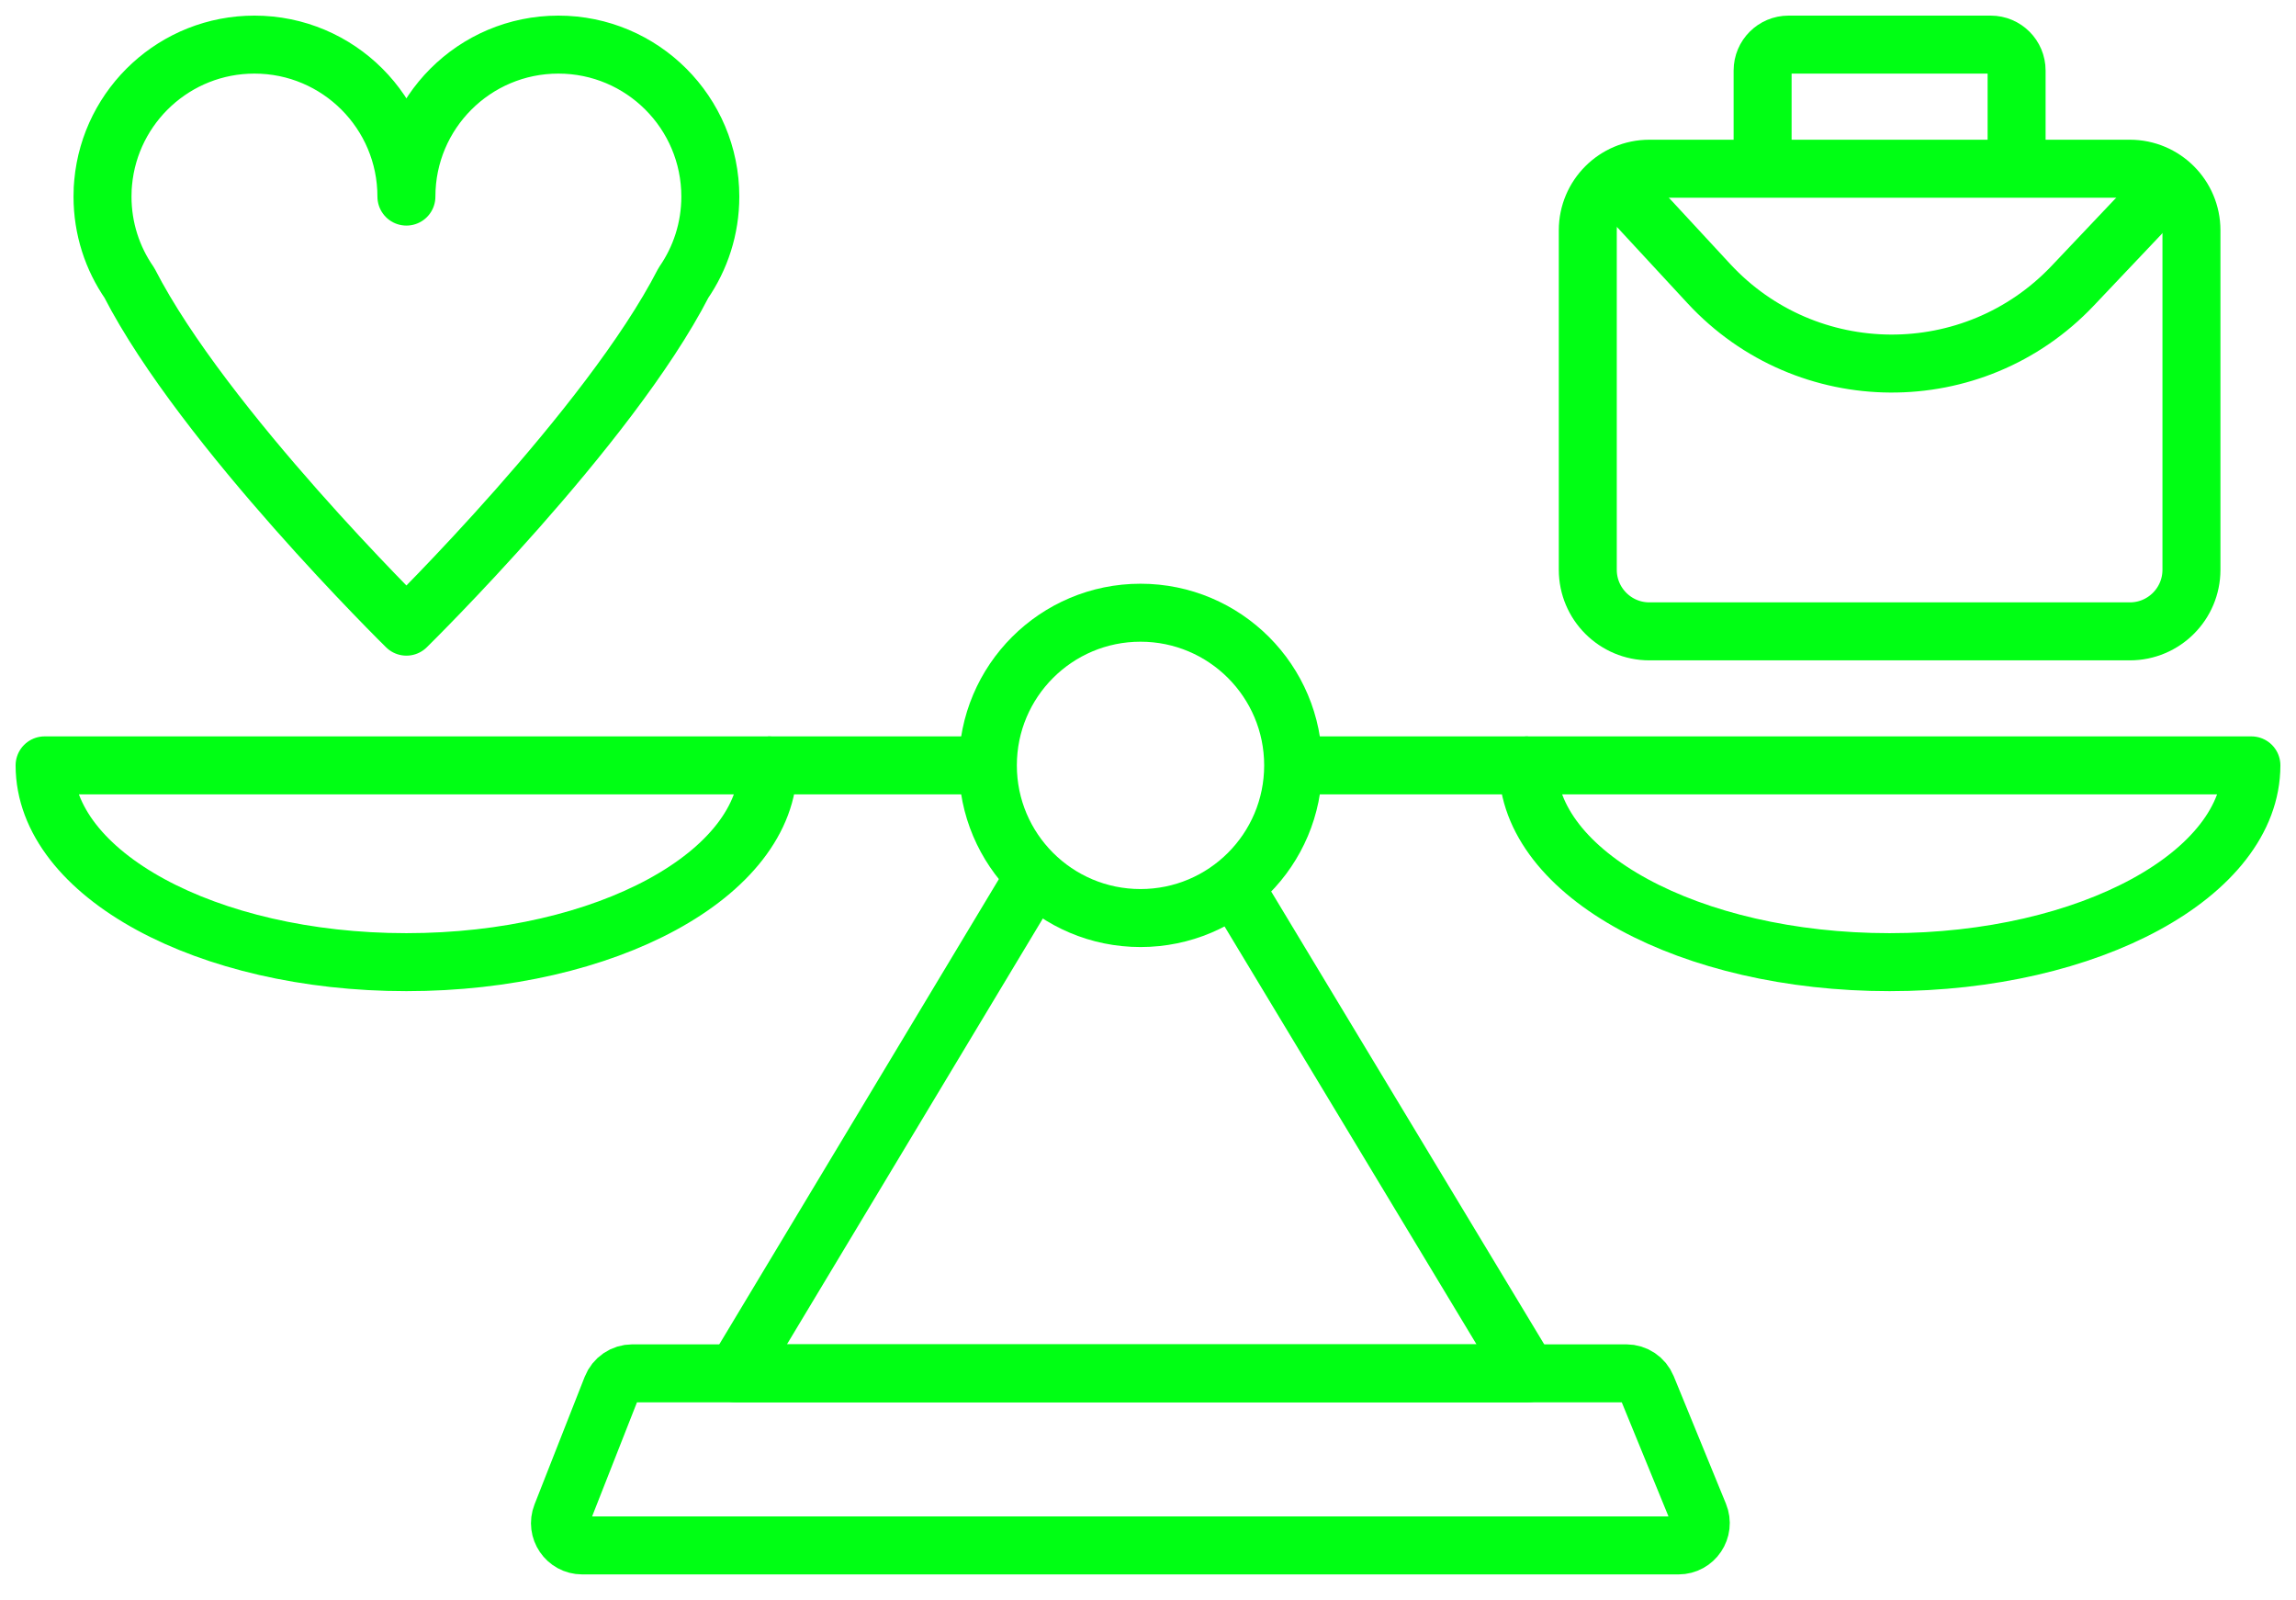 <svg width="99" height="69" viewBox="0 0 99 69" fill="none" xmlns="http://www.w3.org/2000/svg">
<path d="M33.122 32.999C33.122 37.684 26.137 41.483 17.522 41.483C8.906 41.483 1.923 37.684 1.923 32.999H33.122Z" stroke="#00FF14" stroke-width="2.5" stroke-linejoin="round"/>
<path d="M97.077 32.999C97.077 37.684 90.092 41.483 81.476 41.483C72.861 41.483 65.878 37.684 65.878 32.999H97.077Z" stroke="#00FF14" stroke-width="2.5" stroke-linejoin="round"/>
<path d="M30.628 8.476C30.628 4.857 27.694 1.923 24.076 1.923C20.457 1.923 17.524 4.857 17.524 8.476C17.524 4.857 14.59 1.923 10.972 1.923C7.558 1.923 4.756 4.534 4.448 7.868C4.439 7.95 4.433 8.034 4.428 8.124C4.428 8.133 4.428 8.142 4.428 8.15C4.424 8.254 4.42 8.361 4.42 8.476C4.42 9.858 4.848 11.138 5.579 12.195C8.781 18.433 17.524 27.018 17.524 27.018C17.524 27.018 26.266 18.435 29.469 12.195C30.199 11.138 30.628 9.858 30.628 8.476Z" stroke="#00FF14" stroke-width="2.5" stroke-linejoin="round"/>
<path d="M91.836 7.274H71.118C69.652 7.274 68.463 8.463 68.463 9.929V24.565C68.463 26.032 69.652 27.221 71.118 27.221H91.836C93.303 27.221 94.492 26.032 94.492 24.565V9.929C94.492 8.463 93.303 7.274 91.836 7.274Z" stroke="#00FF14" stroke-width="2.5" stroke-linejoin="round"/>
<path d="M76.001 7.274V3.041C76.001 2.423 76.503 1.923 77.119 1.923H85.836C86.452 1.923 86.953 2.423 86.953 3.041V7.274" stroke="#00FF14" stroke-width="2.5" stroke-linejoin="round"/>
<path d="M69.565 7.778L73.683 12.228C77.903 16.787 85.099 16.83 89.372 12.32L93.676 7.778" stroke="#00FF14" stroke-width="2.5" stroke-linejoin="round"/>
<path d="M49.177 39.581C52.812 39.581 55.759 36.635 55.759 32.999C55.759 29.364 52.812 26.417 49.177 26.417C45.542 26.417 42.595 29.364 42.595 32.999C42.595 36.635 45.542 39.581 49.177 39.581Z" stroke="#00FF14" stroke-width="2.5" stroke-linejoin="round"/>
<path d="M33.122 32.999H42.595" stroke="#00FF14" stroke-width="2.5" stroke-linejoin="round"/>
<path d="M55.759 32.999H65.878" stroke="#00FF14" stroke-width="2.5" stroke-linejoin="round"/>
<path d="M44.621 37.748L31.722 59.21H65.878L53.209 38.199" stroke="#00FF14" stroke-width="2.5" stroke-linejoin="round"/>
<path d="M70.121 59.21H27.268C26.874 59.21 26.518 59.451 26.374 59.819L24.212 65.318C23.964 65.949 24.429 66.63 25.105 66.63H72.374C73.057 66.63 73.522 65.936 73.263 65.305L71.011 59.806C70.862 59.444 70.511 59.21 70.121 59.21Z" stroke="#00FF14" stroke-width="2.5" stroke-linejoin="round"/>
</svg>
